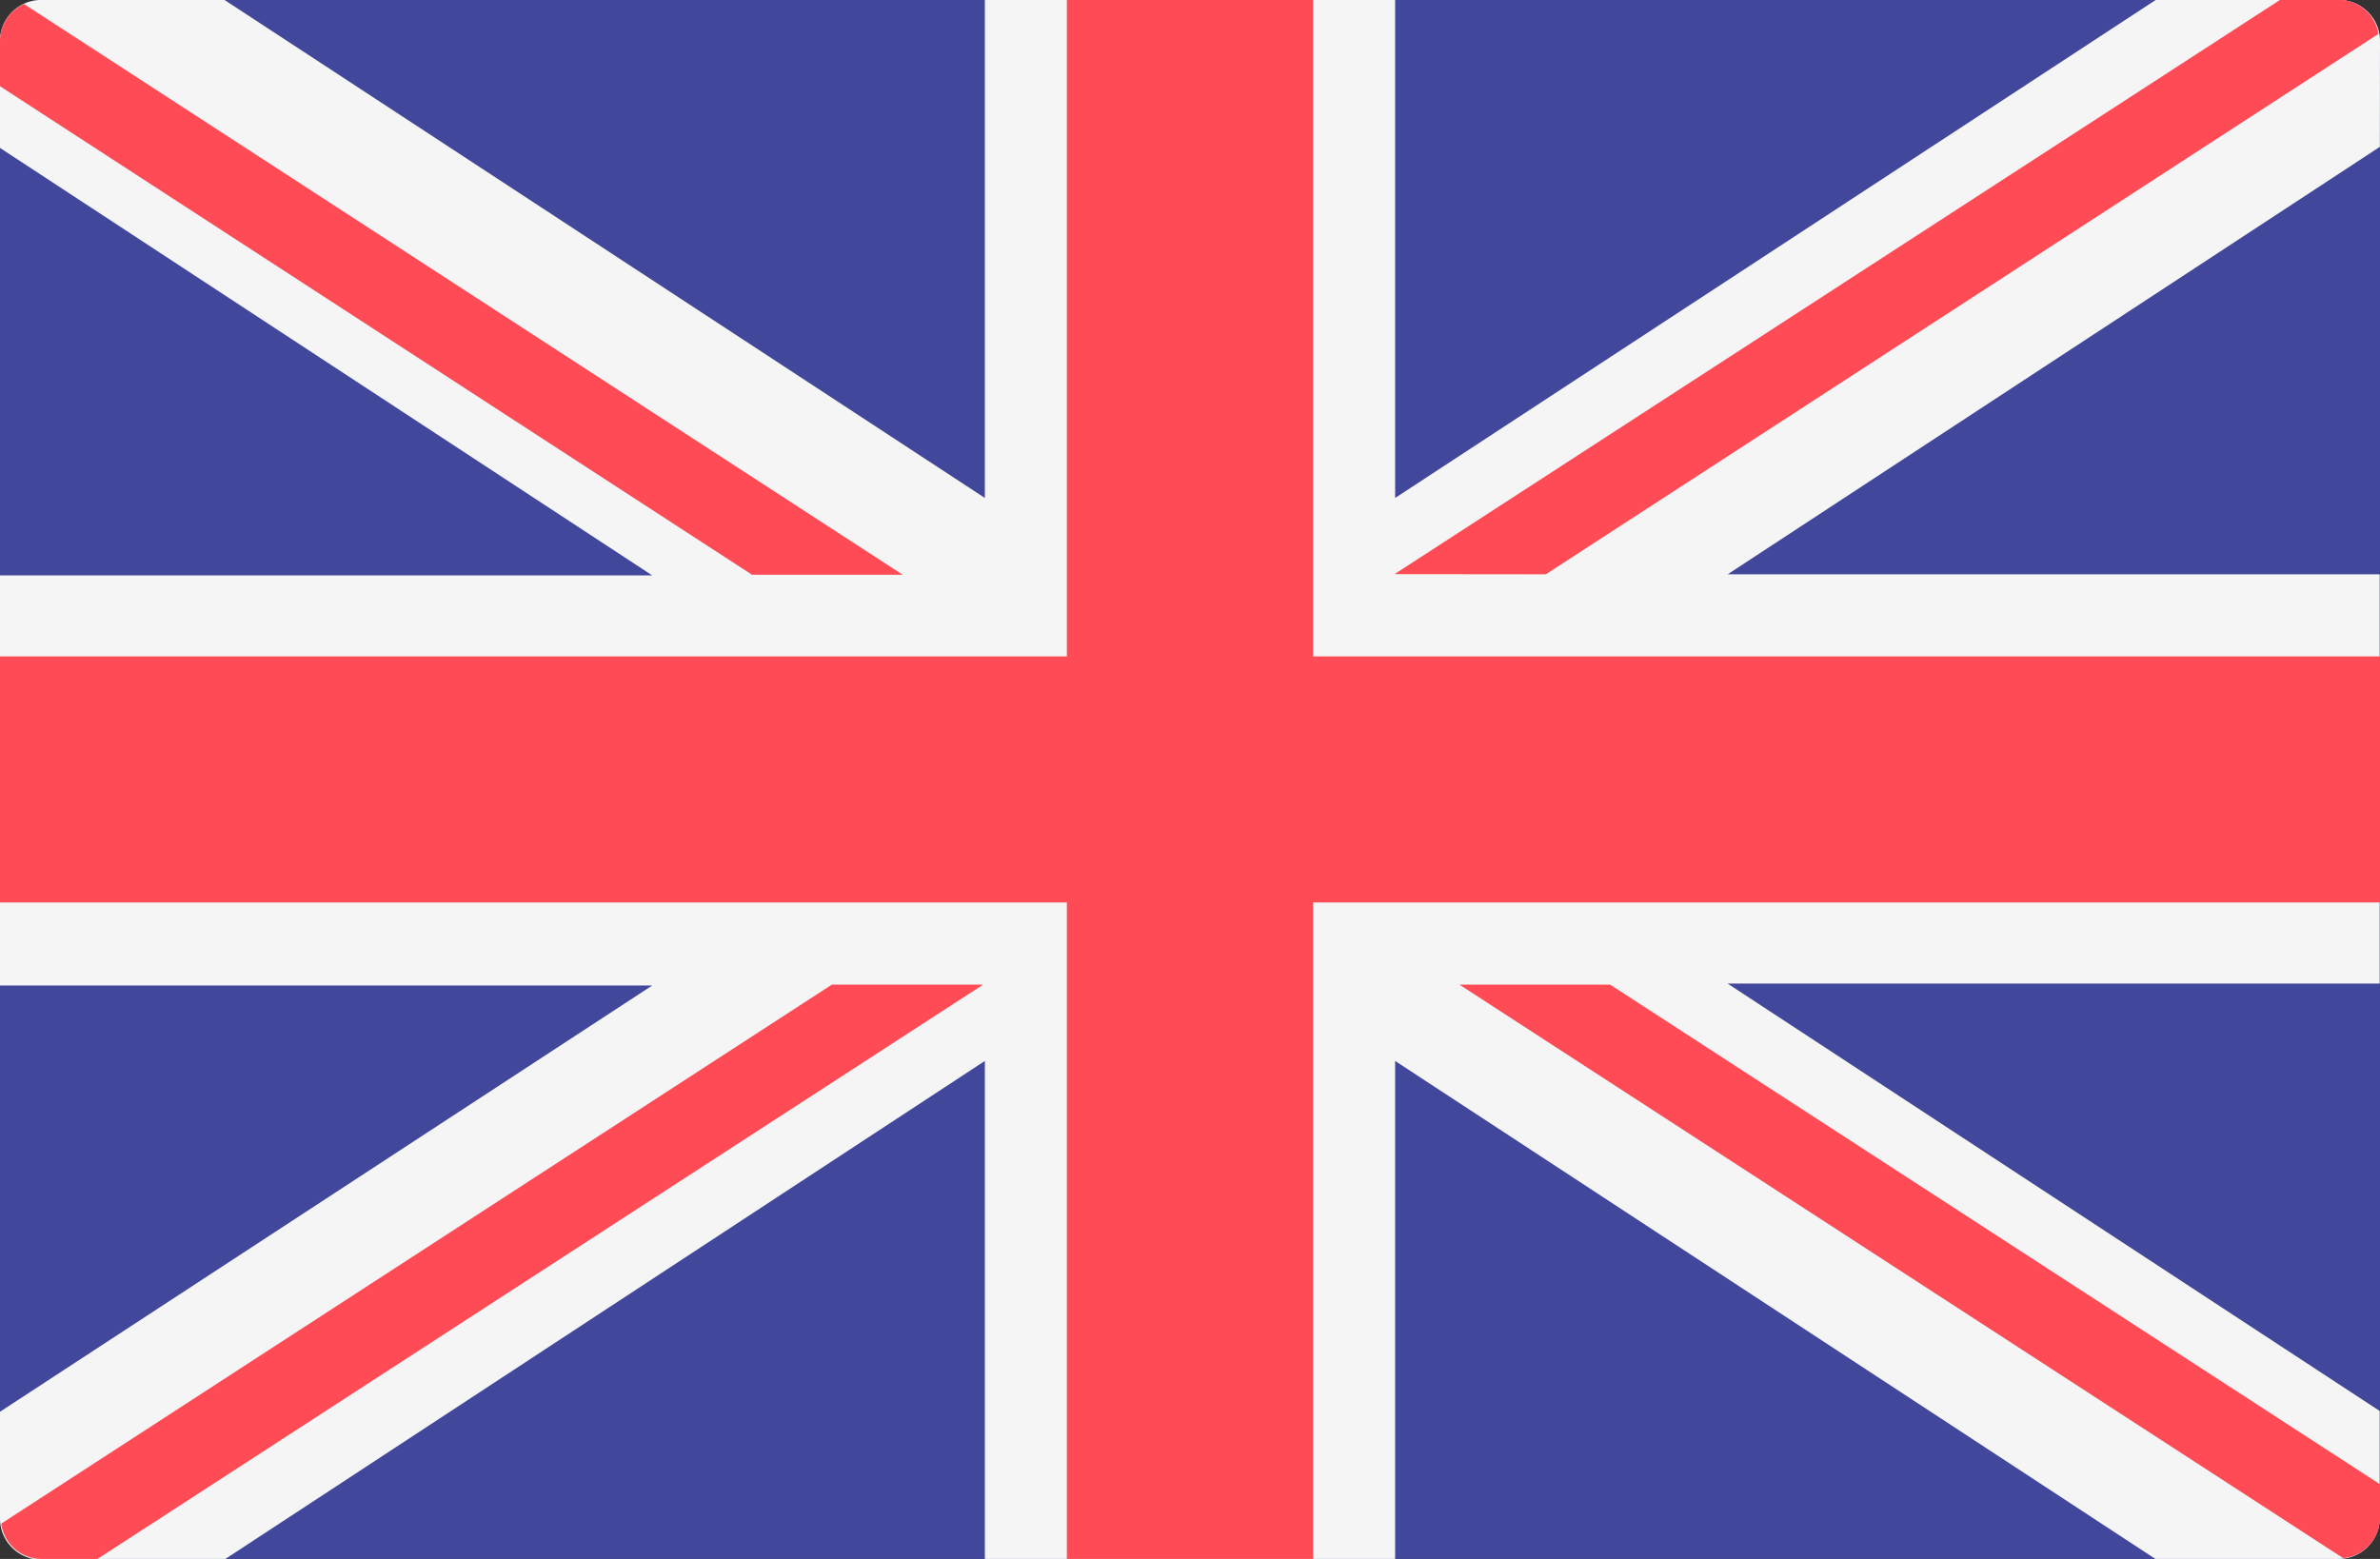 <svg id="reino-unido" xmlns="http://www.w3.org/2000/svg" width="15.587" height="10.212" viewBox="0 0 15.587 10.212">
  <rect x="0" y="0" width="15.587" height="10.212" fill="#333333" stroke="none"/>
  <path id="Trazado_8577" data-name="Trazado 8577" d="M15.318,98.488H.269A.269.269,0,0,1,0,98.219V88.545a.269.269,0,0,1,.269-.269H15.318a.269.269,0,0,1,.269.269v9.674A.269.269,0,0,1,15.318,98.488Z" transform="translate(0 -88.276)" fill="#41479b"/>
  <path id="Trazado_8578" data-name="Trazado 8578" d="M15.587,88.545a.269.269,0,0,0-.269-.269h-1.2L9.137,91.538V88.276H6.45v3.262L1.471,88.276H.269A.269.269,0,0,0,0,88.545v.7l4.271,2.8H0v2.687H4.271L0,97.524v.7a.269.269,0,0,0,.269.269h1.2L6.45,95.226v3.262H9.137V95.226l4.979,3.262h1.2a.269.269,0,0,0,.269-.269v-.7l-4.271-2.8h4.271V92.038H11.315l4.271-2.8Z" transform="translate(0 -88.276)" fill="#f5f5f5"/>
  <g id="Grupo_2282" data-name="Grupo 2282" transform="translate(0 0)">
    <path id="Trazado_8579" data-name="Trazado 8579" d="M15.587,92.576H8.6v-4.3H6.987v4.3H0v1.612H6.987v4.3H8.6v-4.3h6.987Z" transform="translate(0 -88.276)" fill="#ff4b55"/>
    <path id="Trazado_8580" data-name="Trazado 8580" d="M5.69,300.138.25,303.669a.265.265,0,0,0,.261.231h.37l5.8-3.762H5.69Z" transform="translate(-0.242 -293.688)" fill="#ff4b55"/>
    <path id="Trazado_8581" data-name="Trazado 8581" d="M314.947,300.138h-.987l5.788,3.757a.266.266,0,0,0,.241-.263v-.221Z" transform="translate(-304.402 -293.688)" fill="#ff4b55"/>
    <path id="Trazado_8582" data-name="Trazado 8582" d="M0,89.676l4.925,3.2h.987L.157,89.137A.268.268,0,0,0,0,89.38Z" transform="translate(0 -89.111)" fill="#ff4b55"/>
    <path id="Trazado_8583" data-name="Trazado 8583" d="M301.125,92.039l5.453-3.54a.265.265,0,0,0-.259-.223h-.385l-5.8,3.762Z" transform="translate(-291.001 -88.277)" fill="#ff4b55"/>
  </g>
</svg>
